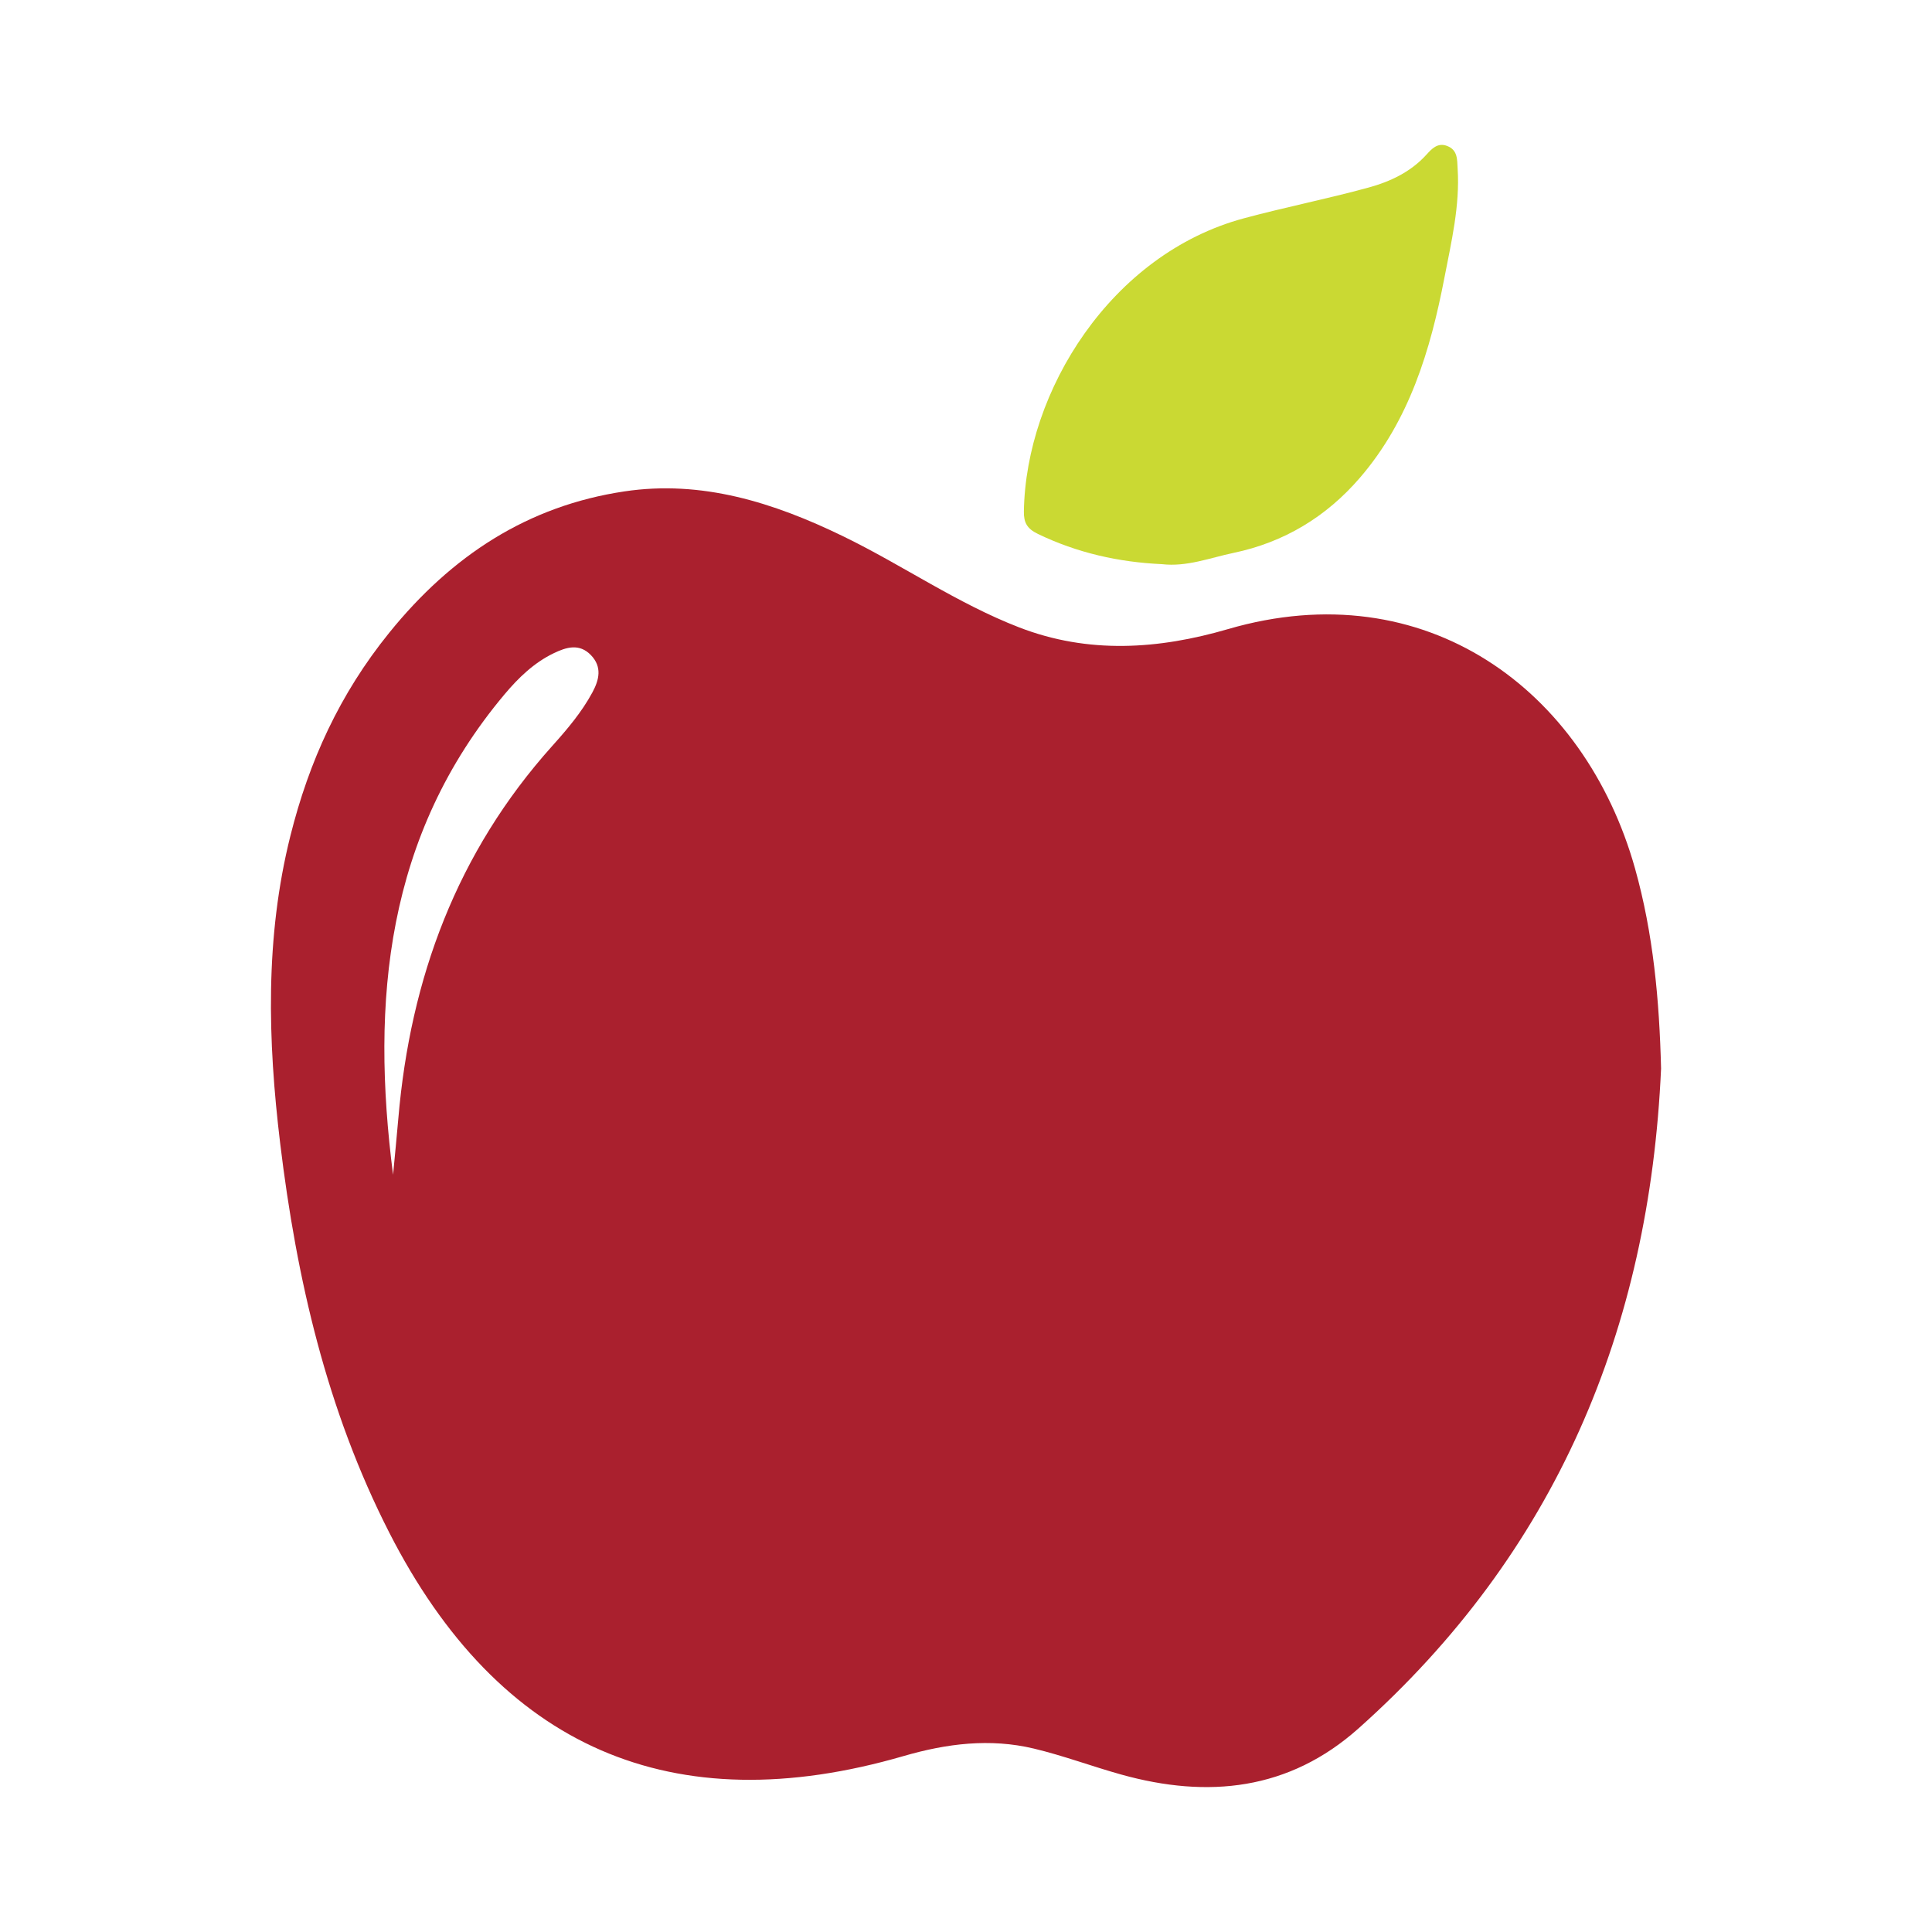 <svg width="200" height="200" viewBox="0 0 200 200" fill="none" xmlns="http://www.w3.org/2000/svg">
<path d="M171.953 110.617C170.751 137.605 161.046 160.726 140.632 178.926C133.438 185.34 125.047 186.201 116.076 183.702C113.041 182.856 110.075 181.74 107.015 181.01C102.481 179.928 98.009 180.488 93.545 181.785C69.599 188.742 51.654 180.922 40.287 158.636C33.83 145.976 30.7 132.378 29.006 118.379C27.714 107.7 27.425 97.049 30.065 86.511C31.995 78.807 35.157 71.856 40.286 65.511C46.761 57.5 54.637 52.367 64.635 50.87C72.616 49.675 80.033 51.987 87.32 55.535C93.465 58.526 99.098 62.468 105.495 64.944C112.69 67.729 119.951 67.218 127.119 65.126C147.569 59.16 164.063 71.41 169.255 89.895C171.156 96.666 171.779 103.572 171.953 110.617ZM40.69 121.608C40.872 119.669 41.069 117.732 41.234 115.792C42.474 101.256 47.313 88.213 57.161 77.229C58.709 75.503 60.219 73.732 61.327 71.673C62.025 70.375 62.353 69.047 61.176 67.822C59.973 66.569 58.614 67 57.33 67.617C55.283 68.601 53.67 70.162 52.233 71.873C39.961 86.481 38.371 103.618 40.69 121.608Z" fill="#AA202E"/>
<path d="M120.275 58.401C115.803 58.196 111.52 57.238 107.446 55.274C106.33 54.736 105.973 54.112 105.992 52.949C106.19 40.478 115.018 26.306 128.752 22.603C133.037 21.448 137.402 20.587 141.681 19.413C143.91 18.801 146.024 17.814 147.656 16.019C148.188 15.434 148.812 14.722 149.814 15.111C150.928 15.544 150.836 16.548 150.894 17.463C151.139 21.314 150.238 25.056 149.522 28.771C148.079 36.251 145.904 43.505 140.779 49.456C137.293 53.504 132.926 56.143 127.691 57.236C125.249 57.746 122.863 58.702 120.275 58.401Z" fill="#CAD933"/>
</svg>
